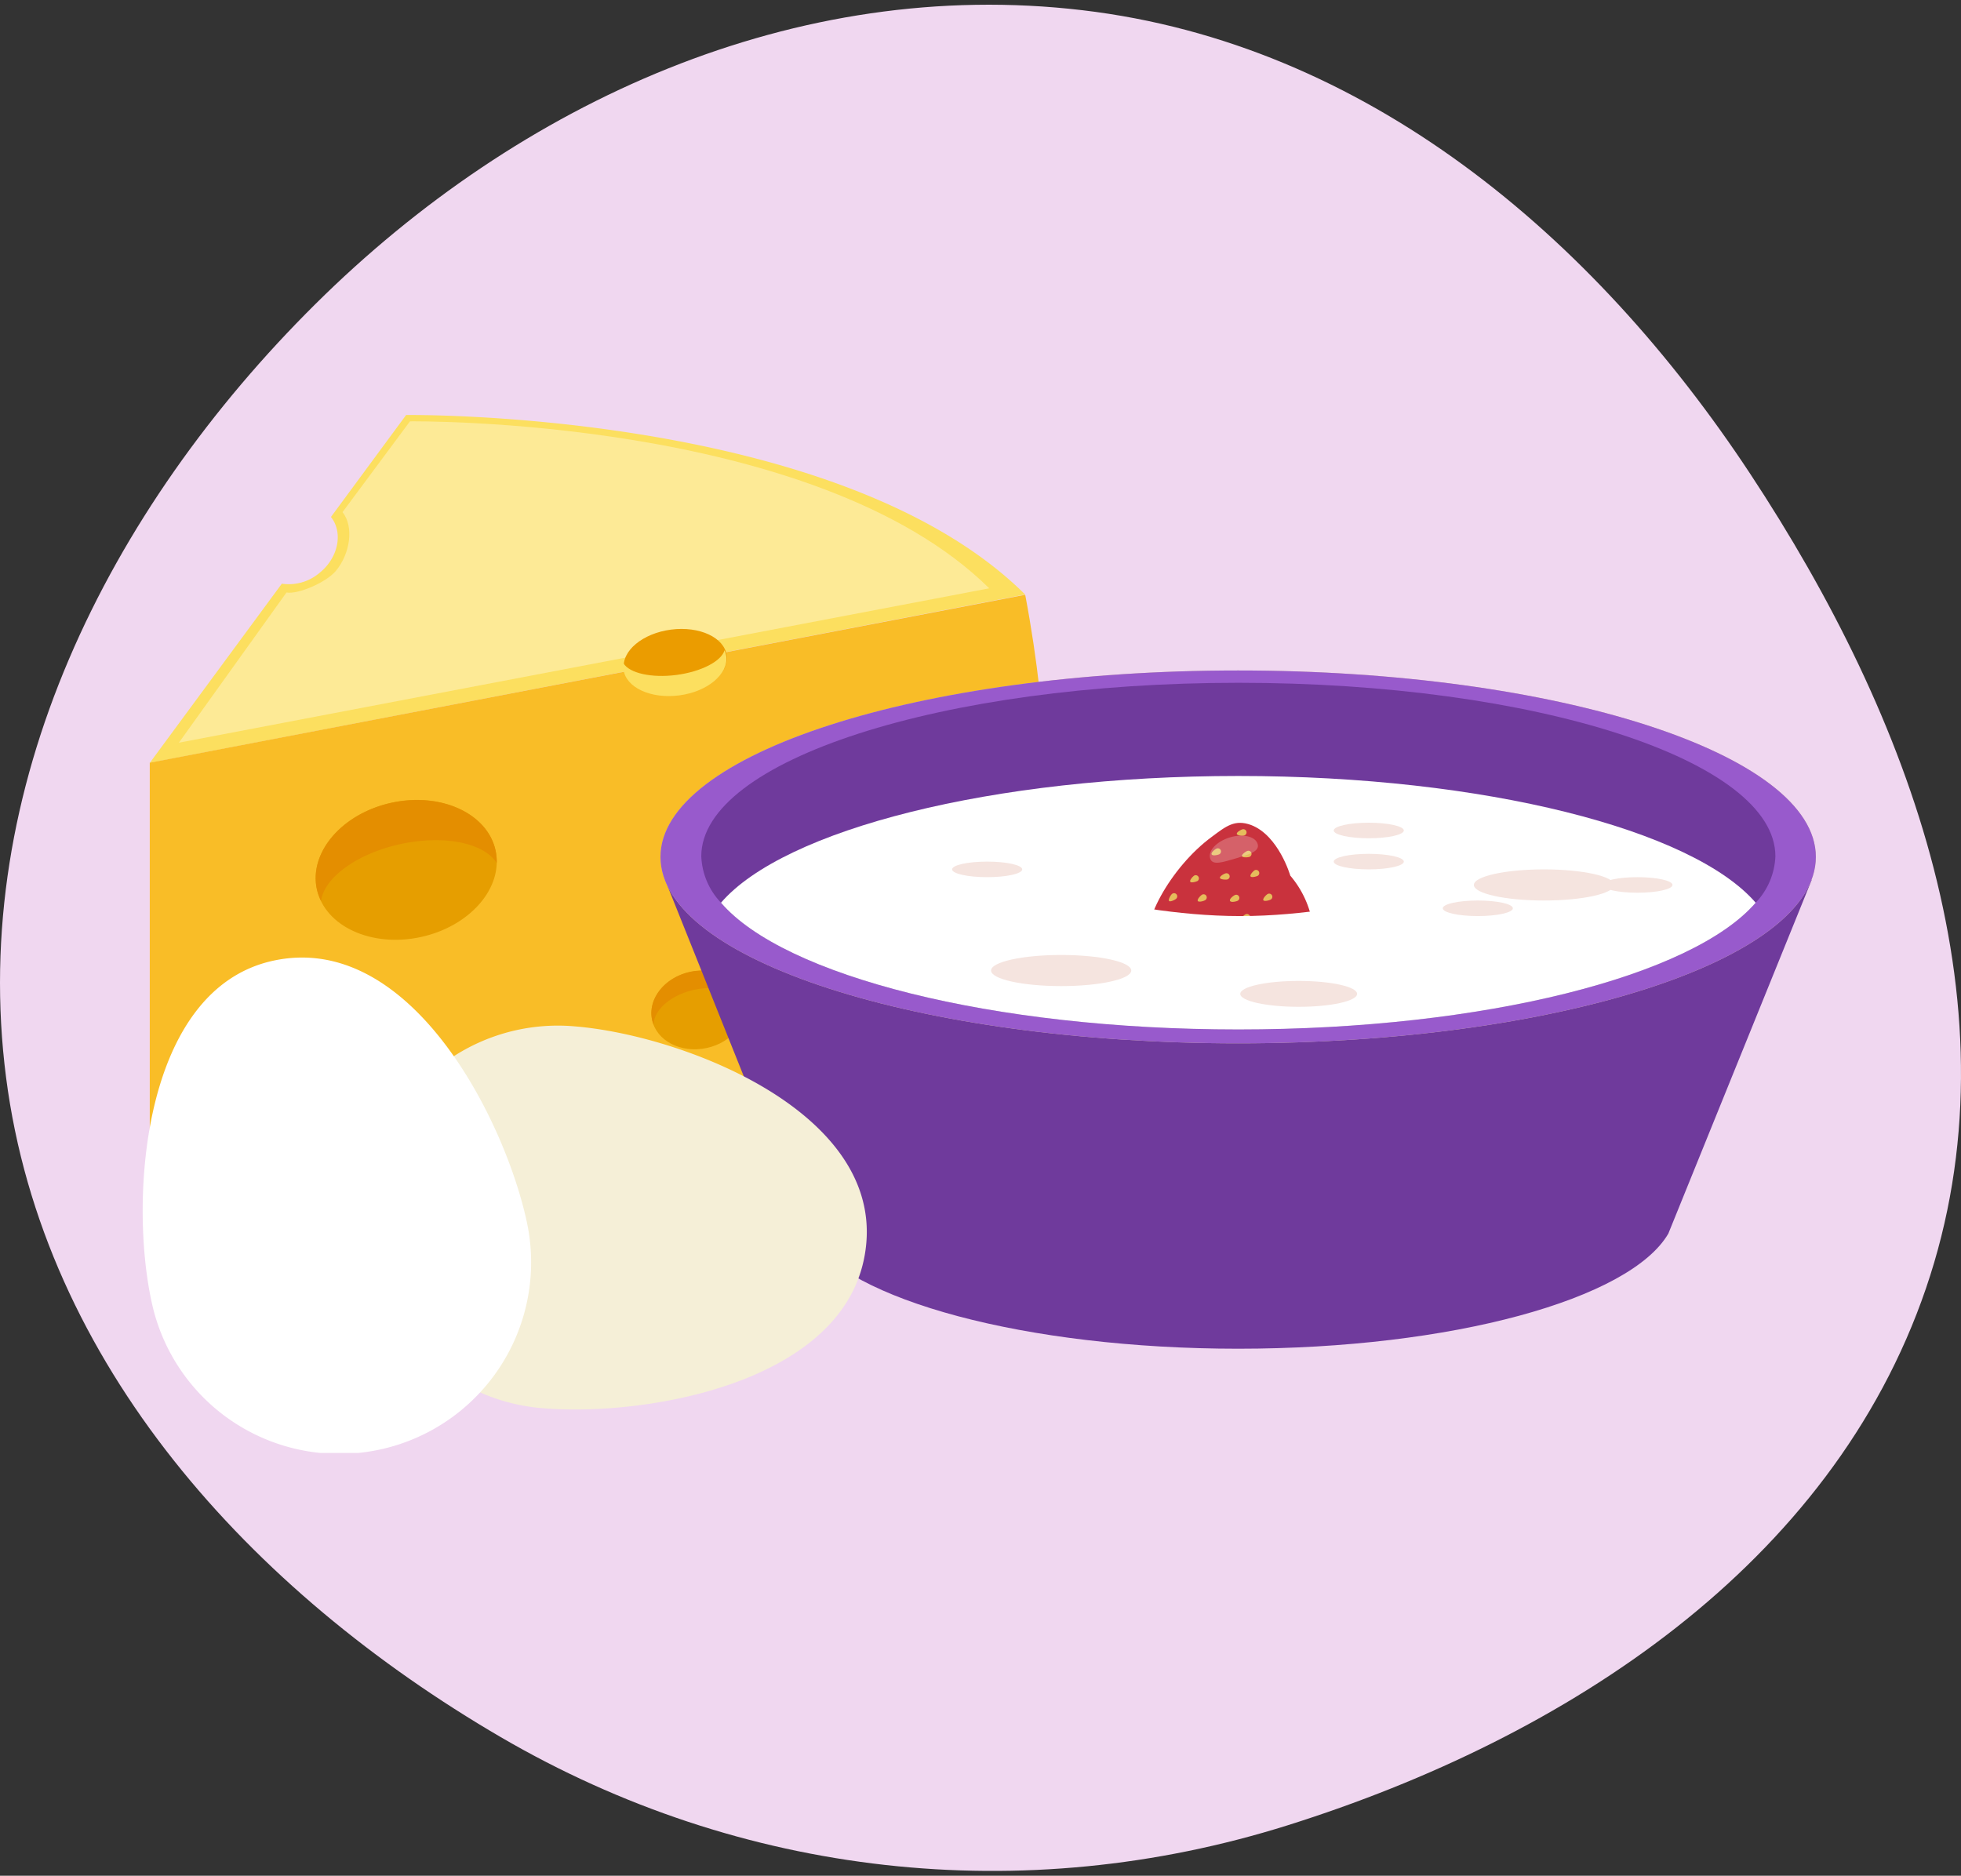 <svg xmlns="http://www.w3.org/2000/svg" xmlns:xlink="http://www.w3.org/1999/xlink" width="300" height="287" fill="none" xmlns:v="https://vecta.io/nano"><rect width="100%" height="100%" fill="#333333" stroke="none"/><path d="M165.602 1.564C208.867 6.676 243.7 36.041 267.716 72.44c24.636 37.34 41.384 82.38 26.922 124.692-14.479 42.362-54.945 68.704-97.614 82.138-40.528 12.76-83.705 7.939-120.433-13.488-38.189-22.279-69.993-57.041-75.66-100.91-5.73-44.361 15.608-86.899 47.336-118.364C79.561 15.472 121.83-3.609 165.602 1.564z" fill="#f0d7f0"/><g clip-path="url(#A)"><path d="M49.58 180.975s10.671-9.772 25.095-4.798l6.554-7.044-22.321-9.648-12.45 7.64 3.121 13.85z" fill="#eb9c00"/><path d="M156.835 160.489s7.639-29.315 0-69.504L144.1 124.467l12.735 36.022z" fill="#f9bd27"/><path d="M62.128 63.5L50.63 79.1c1.894 2.381 1.138 6.218-1.716 8.528a7.27 7.27 0 0 1-2.716 1.47c-1 .29-2.052.361-3.082.209L22.911 116.73l133.924-25.762C128.281 62.612 62.128 63.5 62.128 63.5z" fill="#fcdf5f"/><g style="mix-blend-mode:overlay" opacity=".34"><path d="M62.715 64.469L52.399 78.362c1.779 2.212 1.183 6.361-1.032 9.008-1.512 1.777-5.798 3.598-7.541 3.287l-16.461 22.981 123.973-23.621C124.661 63.66 62.715 64.469 62.715 64.469z" fill="#fff"/></g><path d="M22.911 116.703v69.389l26.678-5.09c-.151-3.554 4.375-7.569 10.715-9.266 6.865-1.848 13.25-.302 14.228 3.447.086.334.128.677.125 1.022l82.159-15.689V91.013l-133.906 25.69z" fill="#f9bd27"/><path d="M113.928 153.018c.693 3.216-1.921 6.503-5.834 7.338s-7.648-1.084-8.333-4.3 1.921-6.502 5.834-7.337 7.648 1.083 8.333 4.299z" fill="#e69e00"/><path d="M106.191 151.446c3.557-.764 6.901.276 7.834 2.346a4.07 4.07 0 0 0-.097-.8c-.685-3.216-4.447-5.135-8.333-4.3s-6.527 4.123-5.833 7.338a4.43 4.43 0 0 0 .24.764c0-2.238 2.596-4.548 6.189-5.348z" fill="#e48e00"/><path d="M147.293 148.203c.551 1.928-1.067 4.086-3.61 4.806s-5.061-.257-5.603-2.194 1.067-4.087 3.61-4.806 5.052.258 5.603 2.194z" fill="#e69e00"/><path d="M142.198 147.796c2.312-.658 4.499-.231 5.184.888-.008-.178-.037-.354-.089-.524-.551-1.937-3.059-2.923-5.603-2.194s-4.161 2.878-3.61 4.806c.047.172.112.339.196.497-.027-1.306 1.609-2.816 3.922-3.473z" fill="#e48e00"/><path d="M126.507 134.377c5.845-1.149 9.798-6.073 8.828-10.997s-6.495-7.986-12.34-6.837-9.798 6.072-8.828 10.997 6.495 7.985 12.34 6.837z" fill="#e69e00"/><path d="M123.941 120.931c5.335-1.048 10.218.578 11.56 3.669a8.18 8.18 0 0 0-.124-1.306c-.979-4.921-6.501-7.995-12.343-6.831s-9.782 6.067-8.83 10.998c.092.426.216.845.373 1.252.133-3.384 4.037-6.734 9.364-7.782z" fill="#e48e00"/><path d="M75.813 130.125c1.236 5.677-3.877 11.602-11.427 13.246s-14.673-1.635-15.909-7.311 3.886-11.602 11.436-13.246 14.673 1.653 15.9 7.311z" fill="#e69e00"/><path d="M61.283 129.148c6.705-1.457 12.814-.151 14.709 2.914a8.26 8.26 0 0 0-.178-1.919c-1.227-5.676-8.35-8.945-15.9-7.311s-12.672 7.569-11.436 13.245c.145.615.359 1.211.64 1.777.453-3.535 5.469-7.258 12.165-8.706z" fill="#e48e00"/><path d="M103.956 106.289c4.345-.566 7.575-3.253 7.216-6.002s-4.171-4.518-8.515-3.952-7.575 3.253-7.216 6.002 4.171 4.518 8.515 3.952z" fill="#eb9c00"/><path d="M111.108 100.384c-.046-.307-.136-.606-.266-.888-.48 1.67-3.557 3.278-7.363 3.776s-7.194-.276-8.093-1.777c-.044.315-.044.635 0 .95.356 2.745 4.171 4.522 8.52 3.954s7.558-3.261 7.202-6.015z" fill="#fcdf5f"/><path d="M189.417 206.363c32.734 0 59.955-7.586 65.806-17.606l21.93-54.11-175.373.063 21.743 54.277c6.056 9.905 33.418 17.376 65.894 17.376z" fill="#6f3a9c"/><use xlink:href="#B" fill="#d3baa3"/><use xlink:href="#B" fill="#985acc"/><path d="M271.604 131.014c-.103 2.657-1.175 5.185-3.015 7.107-9.657 11.193-41.449 19.393-79.145 19.393s-69.523-8.2-79.145-19.393c-1.839-1.922-2.912-4.45-3.014-7.107 0-14.666 36.798-26.543 82.195-26.543s82.124 11.868 82.124 26.543z" fill="#6f3a9c"/><path d="M268.589 138.121c-9.657 11.193-41.449 19.393-79.145 19.393s-69.523-8.2-79.145-19.393c9.64-11.184 41.431-19.392 79.145-19.392s69.497 8.226 79.145 19.392z" fill="#fff"/><path d="M191.854 148.621c5.665-.781 9.613-3.429 8.991-7.035-.412-2.809-1.608-5.444-3.451-7.605 0 0-1.778-6.147-6.011-7.755-2.455-.888-3.771.151-5.95 1.777-6.42 4.69-11.32 13.849-9.452 16.878s10.217 4.522 15.873 3.74z" fill="#c9323d"/><g fill="#e5bd5c"><path d="M190.325 127.834c.126-.029.235-.107.303-.217a.49.49 0 0 0 .061-.369.49.49 0 0 0-.22-.3c-.109-.068-.241-.091-.367-.064-.258.062-.951.453-.889.711s.854.302 1.112.239zm-7.097 6.947a.49.49 0 0 0 .11-.635c-.062-.102-.159-.177-.272-.212a.49.49 0 0 0-.345.021c-.231.133-.764.719-.631.95s.907.009 1.138-.124zm-3.272 2.709a.49.49 0 0 0 0-.684c-.045-.045-.098-.081-.157-.106s-.122-.037-.186-.037-.127.012-.185.037-.112.061-.157.106c-.196.178-.605.889-.418 1.057s.943-.195 1.103-.373zm.853 3.438c.112-.063.195-.167.23-.29a.48.48 0 0 0-.701-.554c-.24.133-.801.693-.667.888s.907.089 1.138-.044zm1.77 3.207c.068-.014.132-.042.189-.083a.48.48 0 0 0 .137-.153.49.49 0 0 0 .06-.197c.005-.07-.004-.139-.028-.204s-.063-.124-.112-.173-.108-.088-.174-.111a.49.49 0 0 0-.204-.028.48.48 0 0 0-.197.06c-.249.089-.889.551-.809.809s.889.178 1.138.08zm1.796-6.406c.111-.066.19-.173.222-.298a.49.49 0 0 0-.181-.508.47.47 0 0 0-.171-.08c-.063-.015-.127-.017-.19-.007s-.124.033-.178.067c-.231.142-.773.72-.631.951s.907.018 1.129-.125zm1.646 3.546a.49.49 0 0 0 .266-.631.48.48 0 0 0-.1-.159c-.044-.046-.096-.082-.153-.108a.51.51 0 0 0-.184-.041.49.49 0 0 0-.185.033c-.249.097-.889.577-.783.826s.916.177 1.139.08zm1.618 2.957c.124-.034.229-.116.292-.227s.08-.244.046-.368-.116-.228-.228-.292-.244-.079-.368-.045c-.258.062-.934.47-.889.728s.88.311 1.147.204zm.107-9.665a.5.5 0 0 0 .301-.217c.033-.054.055-.114.066-.177a.46.46 0 0 0-.007-.188.48.48 0 0 0-.217-.3.47.47 0 0 0-.177-.066.48.48 0 0 0-.189.006c-.258.053-.951.444-.889.702s.854.284 1.112.24zm1.565 3.27c.117-.053.209-.149.256-.269a.49.49 0 0 0-.007-.371.48.48 0 0 0-.106-.159c-.046-.045-.1-.08-.16-.104a.45.45 0 0 0-.189-.031c-.065.003-.128.018-.186.046-.249.106-.889.604-.747.888s.89.107 1.139 0zm1.654 2.949a.49.49 0 0 0 .24-.649c-.054-.118-.153-.209-.275-.254a.49.49 0 0 0-.374.014c-.24.116-.889.631-.738.889s.898.071 1.147 0zm2.009 3.464a.47.47 0 0 0 .367-.393c.011-.062.008-.126-.006-.188a.5.5 0 0 0-.079-.172c-.037-.052-.084-.095-.138-.129a.47.47 0 0 0-.177-.066.48.48 0 0 0-.189.007c-.258.062-.951.444-.889.702s.854.328 1.111.239zm-1.832-13.138a.5.5 0 0 0 .303-.613c-.021-.061-.054-.117-.096-.165a.48.48 0 0 0-.153-.115.49.49 0 0 0-.374-.022c-.249.089-.889.533-.818.791s.88.212 1.138.124zm1.308 2.869a.49.49 0 0 0 .188-.296c.023-.119.002-.242-.06-.346a.49.49 0 0 0-.276-.217c-.115-.035-.24-.027-.35.024-.222.133-.773.711-.64.942s.934.026 1.138-.107zm1.957 3.652c.055-.032.102-.075.141-.125a.47.47 0 0 0 .082-.17.5.5 0 0 0 .012-.189.49.49 0 0 0-.062-.178.47.47 0 0 0-.295-.224.48.48 0 0 0-.189-.011c-.063.009-.124.029-.179.062-.231.133-.782.71-.64.941s.907.027 1.13-.106zm2.169 3.375c.109-.068.187-.175.218-.299a.5.5 0 0 0-.049-.367.49.49 0 0 0-.298-.222c-.125-.031-.258-.012-.369.053-.231.133-.782.711-.64.942s.907.026 1.138-.107zm2.499 2.701c.11-.067.19-.174.222-.299a.49.49 0 0 0-.053-.368c-.032-.055-.075-.104-.126-.142a.49.49 0 0 0-.172-.083c-.062-.015-.127-.018-.19-.009s-.124.032-.179.066c-.231.133-.774.71-.64.941s.907.027 1.138-.106z"/></g><path d="M195.18 146.667a.49.49 0 0 0 .343-.581c-.029-.123-.103-.229-.209-.298a.49.49 0 0 0-.357-.072c-.266.062-.96.453-.889.711s.845.302 1.112.24z" fill="#cea64e"/><g fill="#c69e44"><path d="M189.72 147.084a.47.47 0 0 0 .169-.081c.05-.038.093-.086.124-.14a.49.49 0 0 0 .06-.178.49.49 0 0 0-.015-.187c-.034-.124-.115-.231-.227-.296s-.244-.083-.369-.05c-.258.071-.943.479-.889.737s.88.266 1.147.195zm-5.594-.079c.129-.014.246-.078.328-.177a.49.49 0 0 0 .055-.537.48.48 0 0 0-.119-.146c-.049-.041-.105-.071-.165-.09a.5.5 0 0 0-.188-.019c-.267 0-1.013.311-.987.578s.809.391 1.076.391zm-4.633-1.297a.49.49 0 0 0 .328-.177c.081-.1.12-.228.108-.356-.005-.064-.022-.126-.051-.183a.48.48 0 0 0-.118-.147c-.049-.041-.106-.071-.167-.089s-.125-.024-.189-.016c-.267 0-1.004.31-.987.577s.81.408 1.076.391zm-1.965-2.915c.09-.091.14-.214.14-.342a.49.49 0 0 0-.14-.342.5.5 0 0 0-.347-.14c-.129 0-.254.05-.346.14-.187.196-.578.889-.392 1.075s.89-.205 1.085-.391z"/></g><path d="M186.501 130.722c.118-.051.21-.146.258-.266s.046-.252-.005-.37-.146-.21-.266-.258a.49.49 0 0 0-.37.005c-.249.107-.889.613-.756.889s.89.106 1.139 0z" fill="#e5bd5c"/><g fill="#fff"><path opacity=".23" d="M189.115 131.325c2.01-.613 3.637-1.048 3.282-2.203s-2.268-1.599-4.278-.986-3.343 2.052-2.988 3.207 1.975.56 3.984-.018z"/><path d="M225.486 137.783c0 5.259-16.007 13.094-35.74 13.094s-35.739-7.835-35.739-13.094 16.007 2.381 35.739 2.381 35.74-7.64 35.74-2.381z"/></g><g fill="#f5e4df"><path d="M162.339 150.878c5.923 0 10.725-1.066 10.725-2.381s-4.802-2.381-10.725-2.381-10.724 1.066-10.724 2.381 4.801 2.381 10.724 2.381zm73.863-13.095c5.923 0 10.724-1.066 10.724-2.381s-4.801-2.381-10.724-2.381-10.725 1.066-10.725 2.381 4.802 2.381 10.725 2.381z"/><use xlink:href="#C"/><path d="M226.082 140.164c2.962 0 5.362-.533 5.362-1.19s-2.4-1.191-5.362-1.191-5.362.533-5.362 1.191 2.4 1.19 5.362 1.19zm-75.063-5.952c2.962 0 5.362-.533 5.362-1.191s-2.4-1.19-5.362-1.19-5.362.533-5.362 1.19 2.401 1.191 5.362 1.191zm47.656 19.837c4.936 0 8.937-.887 8.937-1.981s-4.001-1.981-8.937-1.981-8.937.887-8.937 1.981 4.001 1.981 8.937 1.981zm10.724-21.028c2.962 0 5.363-.533 5.363-1.19s-2.401-1.19-5.363-1.19-5.362.533-5.362 1.19 2.401 1.19 5.362 1.19zm0-4.76c2.962 0 5.363-.533 5.363-1.191s-2.401-1.19-5.363-1.19-5.362.533-5.362 1.19 2.401 1.191 5.362 1.191z"/></g><path d="M83.177 215.477c-3.862-.284-7.631-1.329-11.087-3.075a29.34 29.34 0 0 1-9.05-7.097 29.3 29.3 0 0 1-5.623-10.028c-1.194-3.68-1.647-7.56-1.332-11.417s1.39-7.612 3.165-11.05 4.213-6.493 7.174-8.986 6.388-4.376 10.082-5.54 7.581-1.586 11.438-1.242c16.158 1.315 46.242 12.677 44.597 33.038-1.734 21.249-33.205 26.712-49.363 25.397z" fill="#f5efd7"/><path d="M80.535 186.696c.85 3.768.946 7.666.283 11.472s-2.073 7.442-4.148 10.702-4.774 6.077-7.942 8.291a29.36 29.36 0 0 1-10.521 4.61 29.37 29.37 0 0 1-11.485.222 29.35 29.35 0 0 1-10.691-4.199c-3.252-2.09-6.059-4.801-8.258-7.978s-3.749-6.756-4.56-10.533c-3.486-15.812-1.44-47.89 18.541-52.279 20.844-4.575 35.295 23.879 38.781 39.692z" fill="#fff"/></g><defs><clipPath id="A"><path fill="#fff" transform="translate(21.826 63.465)" d="M0 0h255.958v158.844H0z"/></clipPath><path id="B" d="M189.418 159.636c48.808 0 88.375-12.771 88.375-28.524s-39.567-28.525-88.375-28.525-88.376 12.771-88.376 28.525 39.567 28.524 88.376 28.524z"/><path id="C" d="M250.501 136.593c2.962 0 5.363-.533 5.363-1.191s-2.401-1.19-5.363-1.19-5.362.533-5.362 1.19 2.401 1.191 5.362 1.191z"/></defs></svg>